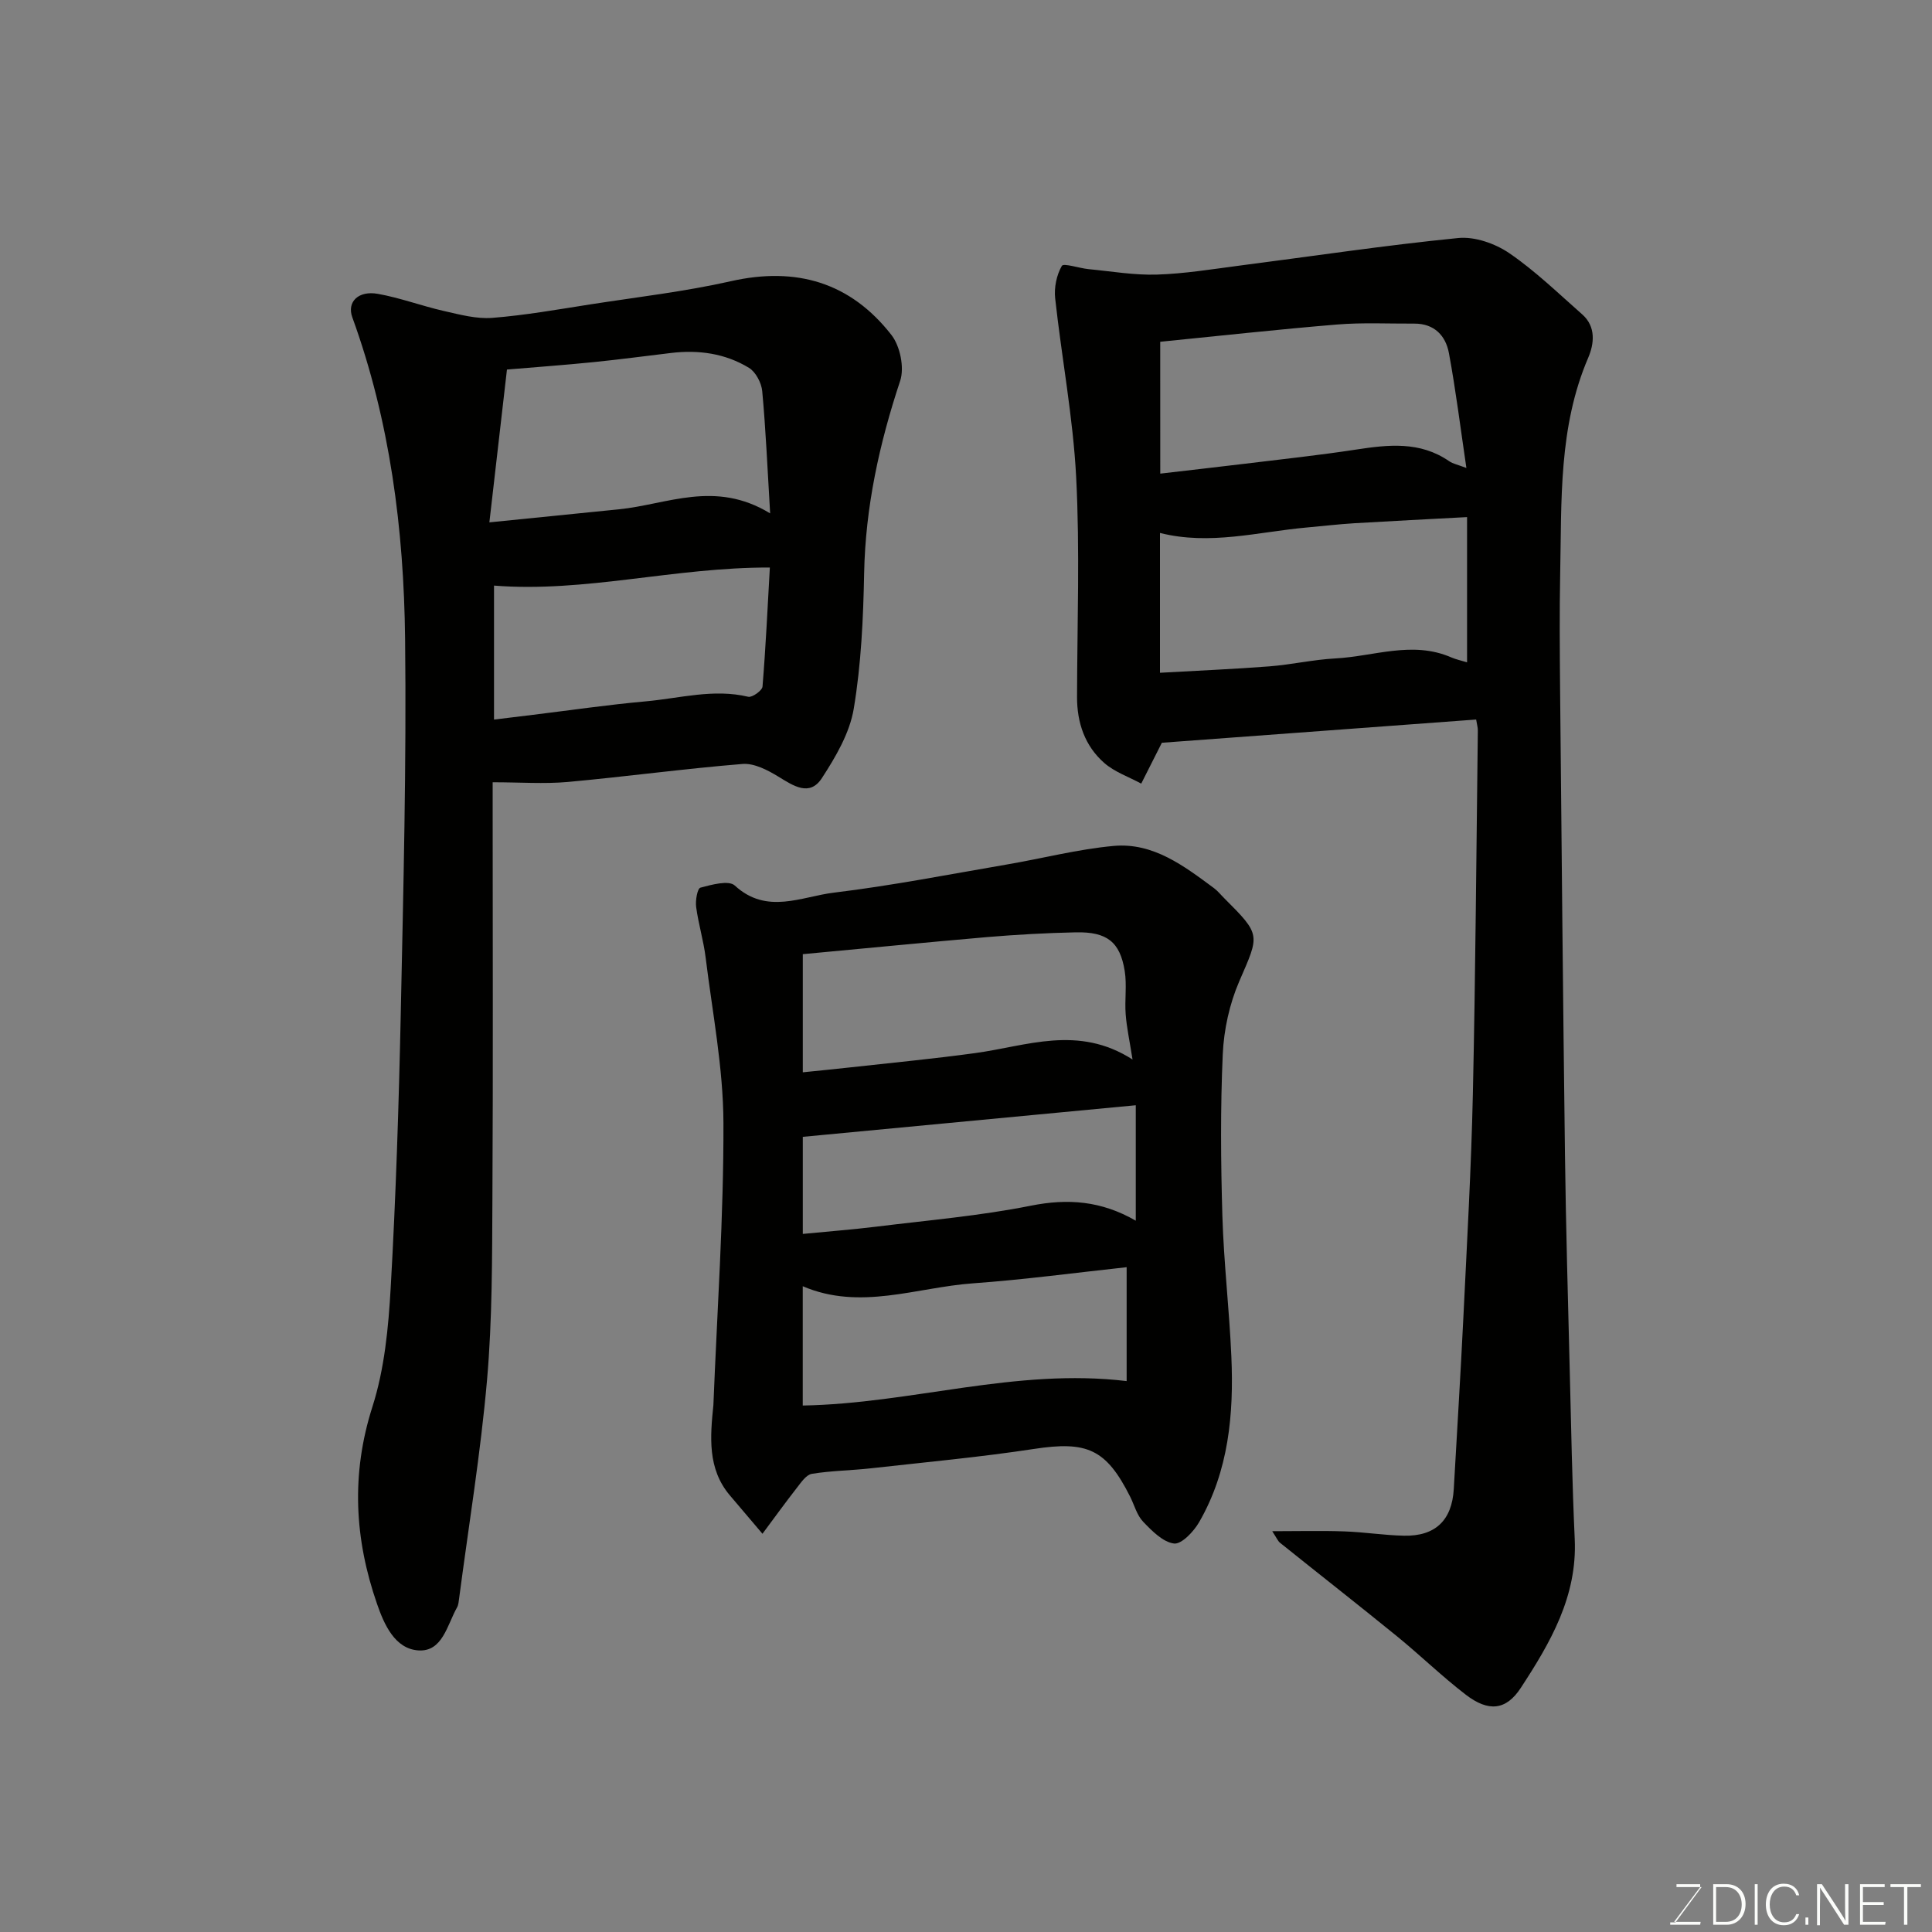<svg enable-background="new 0 0 400 400" viewBox="0 0 400 400" xmlns="http://www.w3.org/2000/svg"><rect x="0" y="0" width="400" height="400" fill="#808080" stroke="none"/><path d="m240.55 153.78c-1.8 3.57-3.03 6.02-4.27 8.46-2.58-1.4-5.52-2.4-7.67-4.29-4-3.52-5.63-8.3-5.62-13.65.03-15.17.6-30.36-.18-45.49-.64-12.39-3-24.69-4.35-37.06-.24-2.21.29-4.81 1.38-6.7.36-.63 3.59.48 5.52.67 4.72.45 9.47 1.28 14.18 1.13 5.72-.18 11.42-1.12 17.11-1.86 15.08-1.94 30.13-4.21 45.26-5.71 3.43-.34 7.64 1.14 10.56 3.13 5.4 3.69 10.17 8.33 15.11 12.68 2.91 2.56 2.46 6.14 1.24 8.98-6.17 14.38-5.49 29.58-5.8 44.67-.16 8-.09 16-.02 24 .31 32.1.6 64.2 1.01 96.3.19 14.94.62 29.87.99 44.81.29 11.6.5 23.21 1.03 34.8.55 11.87-5.06 21.47-11.16 30.8-3.06 4.69-6.71 5.01-11.38 1.43-4.95-3.8-9.45-8.19-14.29-12.13-8-6.51-16.13-12.87-24.18-19.33-.45-.36-.69-.99-1.62-2.4 5.51 0 10.23-.13 14.93.04 4.11.14 8.2.8 12.31.89 6.53.15 9.98-3.19 10.35-9.68.67-11.87 1.41-23.73 1.99-35.61.74-15.37 1.62-30.73 1.96-46.11.55-25.1.72-50.2 1.03-75.3.01-.63-.19-1.27-.35-2.28-22.09 1.64-44.03 3.26-65.07 4.81zm-.39-14.49c7.93-.45 15.32-.76 22.7-1.33 4.56-.36 9.07-1.4 13.62-1.64 7.98-.42 15.95-3.71 23.97-.22.98.42 2.04.65 3.29 1.03 0-10.23 0-19.98 0-30.07-7.97.43-15.66.81-23.35 1.27-3.27.2-6.54.59-9.81.88-10.08.9-20.07 3.75-30.42 1.13zm.06-41.23c6.05-.71 11.83-1.36 17.62-2.06 7.62-.93 15.27-1.75 22.85-2.91 6.73-1.03 13.3-1.78 19.35 2.4.77.53 1.79.72 3.56 1.4-1.23-8.32-2.19-16.08-3.61-23.75-.67-3.64-3.02-6.16-7.18-6.14-5.34.03-10.71-.25-16.02.19-12.23 1.01-24.42 2.36-36.58 3.57.01 8.54.01 17.66.01 27.3z" fill="#010100"/><path d="m102 161.96v4.92c0 27 .1 53.99-.05 80.99-.07 12.6-.02 25.25-1.11 37.79-1.32 15.13-3.8 30.16-5.78 45.23-.09.65-.13 1.37-.44 1.92-2.04 3.6-2.99 9.23-8.01 8.89-4.86-.33-7.08-5.38-8.54-9.6-4.68-13.46-5.42-26.91-.96-40.86 2.5-7.83 3.31-16.37 3.78-24.65 1.07-18.84 1.68-37.72 2.08-56.59.54-25.93 1.2-51.87.9-77.79-.26-22.63-3.12-45.03-10.93-66.52-1.15-3.17 1.24-5.58 5.3-4.85 4.61.82 9.06 2.5 13.64 3.54 3.31.75 6.76 1.69 10.06 1.43 6.83-.54 13.62-1.75 20.4-2.81 9.68-1.5 19.44-2.63 28.98-4.78 13.56-3.06 24.77.26 33.24 11.13 1.8 2.31 2.72 6.77 1.81 9.5-4.31 12.98-7.19 26.09-7.46 39.83-.18 9.37-.61 18.83-2.15 28.05-.84 5.04-3.73 9.96-6.59 14.36-2.54 3.91-5.88 1.62-9.02-.3-2.21-1.35-5-2.81-7.41-2.62-12.09.98-24.13 2.63-36.22 3.73-4.88.43-9.85.06-15.52.06zm57.45-55.67c-.57-9.54-.91-17.44-1.64-25.31-.16-1.71-1.34-3.96-2.74-4.82-4.91-2.99-10.43-3.77-16.15-3.08-5.37.64-10.72 1.36-16.1 1.9-5.87.59-11.75 1.02-17.86 1.53-1.2 10.45-2.39 20.8-3.64 31.64 9.83-.99 18.31-1.85 26.79-2.7 10-.99 19.91-6.14 31.34.84zm-57.17 14.95v27.74c2.88-.35 5.46-.67 8.04-.98 7.78-.95 15.55-2.09 23.36-2.79 7.04-.63 14.04-2.67 21.24-.95.81.19 2.88-1.29 2.95-2.11.68-8.3 1.06-16.62 1.52-24.65-19.8-.06-38.22 5.24-57.11 3.74z" fill="#010100"/><path d="m147.7 290.91c.77-19.47 2.14-38.95 2.08-58.42-.04-11.41-2.28-22.81-3.68-34.2-.43-3.53-1.5-6.98-1.97-10.51-.18-1.34.25-3.83.89-4 2.32-.62 5.86-1.59 7.11-.44 6.64 6.11 13.79 2.28 20.54 1.47 11.98-1.45 23.85-3.78 35.76-5.82 7.39-1.26 14.71-3.17 22.14-3.85 8.18-.74 14.54 4.13 20.76 8.73.8.59 1.43 1.4 2.14 2.1 7.66 7.65 7.31 7.5 3.11 17.19-2.02 4.67-3.19 10-3.42 15.09-.5 11.14-.41 22.33-.08 33.49.29 9.71 1.44 19.4 1.86 29.12.52 11.93-.55 23.68-6.68 34.3-1.12 1.94-3.64 4.6-5.19 4.41-2.31-.3-4.57-2.61-6.39-4.51-1.3-1.35-1.82-3.44-2.7-5.2-4.98-9.89-8.94-11.55-19.92-9.87-11.17 1.7-22.45 2.74-33.69 4-4.09.46-8.23.49-12.28 1.15-1.17.19-2.23 1.77-3.1 2.89-2.44 3.12-4.76 6.34-7.13 9.52-2.25-2.65-4.5-5.29-6.74-7.94-4.69-5.52-4.08-12.19-3.42-18.7zm18.51-93.36v24.46c3.45-.36 6.64-.66 9.83-1.02 8.63-.96 17.27-1.78 25.87-2.96 10.66-1.45 21.3-5.91 32.57 1.33-.61-3.89-1.21-6.61-1.42-9.35-.23-2.98.27-6.05-.2-8.98-.97-6.03-3.68-8.14-10.15-8-6.1.13-12.21.47-18.29.98-12.6 1.09-25.18 2.33-38.21 3.54zm-.01 93.45c22.58-.4 44.06-7.82 67.06-5.06 0-7.81 0-15.25 0-23.58-10.65 1.15-21.21 2.58-31.82 3.34-11.71.84-23.35 5.7-35.24.6zm.01-35.53c5.29-.52 10.21-.89 15.11-1.49 10.72-1.33 21.52-2.24 32.09-4.35 7.7-1.54 14.61-1.01 21.74 3.1 0-8.05 0-15.8 0-23.9-23.47 2.23-46.06 4.37-68.94 6.54z" fill="#010100"/><g fill="#fbfcfa"><path d="m346.9 398 5.4-7.3h-5.2v-.6h4.9v.6l-5.4 7.2h5.5l-.1.6h-6.2v-.5z"/><path d="m354.7 390.1h2.8c2.3 0 3.9 1.6 3.9 4.1s-1.6 4.3-3.9 4.3h-2.8zm.6 7.8h2c2.2 0 3.3-1.6 3.3-3.6 0-1.8-1-3.6-3.3-3.6h-2z"/><path d="m363.9 390.1v8.4h-.6v-8.4z"/><path d="m372.5 396.3c-.4 1.3-1.4 2.3-3.2 2.3-2.4 0-3.7-1.9-3.7-4.3 0-2.3 1.2-4.3 3.7-4.3 1.8 0 2.9 1 3.2 2.4h-.6c-.4-1.1-1.1-1.8-2.5-1.8-2.1 0-3 1.9-3 3.7s.9 3.7 3 3.7c1.4 0 2.1-.7 2.5-1.7z"/><path d="m373.8 398.5v-1.5h.6v1.5z"/><path d="m376.2 398.5v-8.4h1c1.3 2 4.4 6.6 4.9 7.6-.1-1.2-.1-2.4-.1-3.8v-3.8h.7v8.4h-.9c-1.2-1.9-4.4-6.8-5-7.7.1 1.1 0 2.3 0 3.9v3.9h-.6z"/><path d="m390 394.4h-4.3v3.5h4.7l-.1.6h-5.2v-8.4h5.1v.6h-4.5v3.1h4.3z"/><path d="m394.2 390.7h-2.8v-.6h6.3v.6h-2.8v7.8h-.7z"/></g></svg>